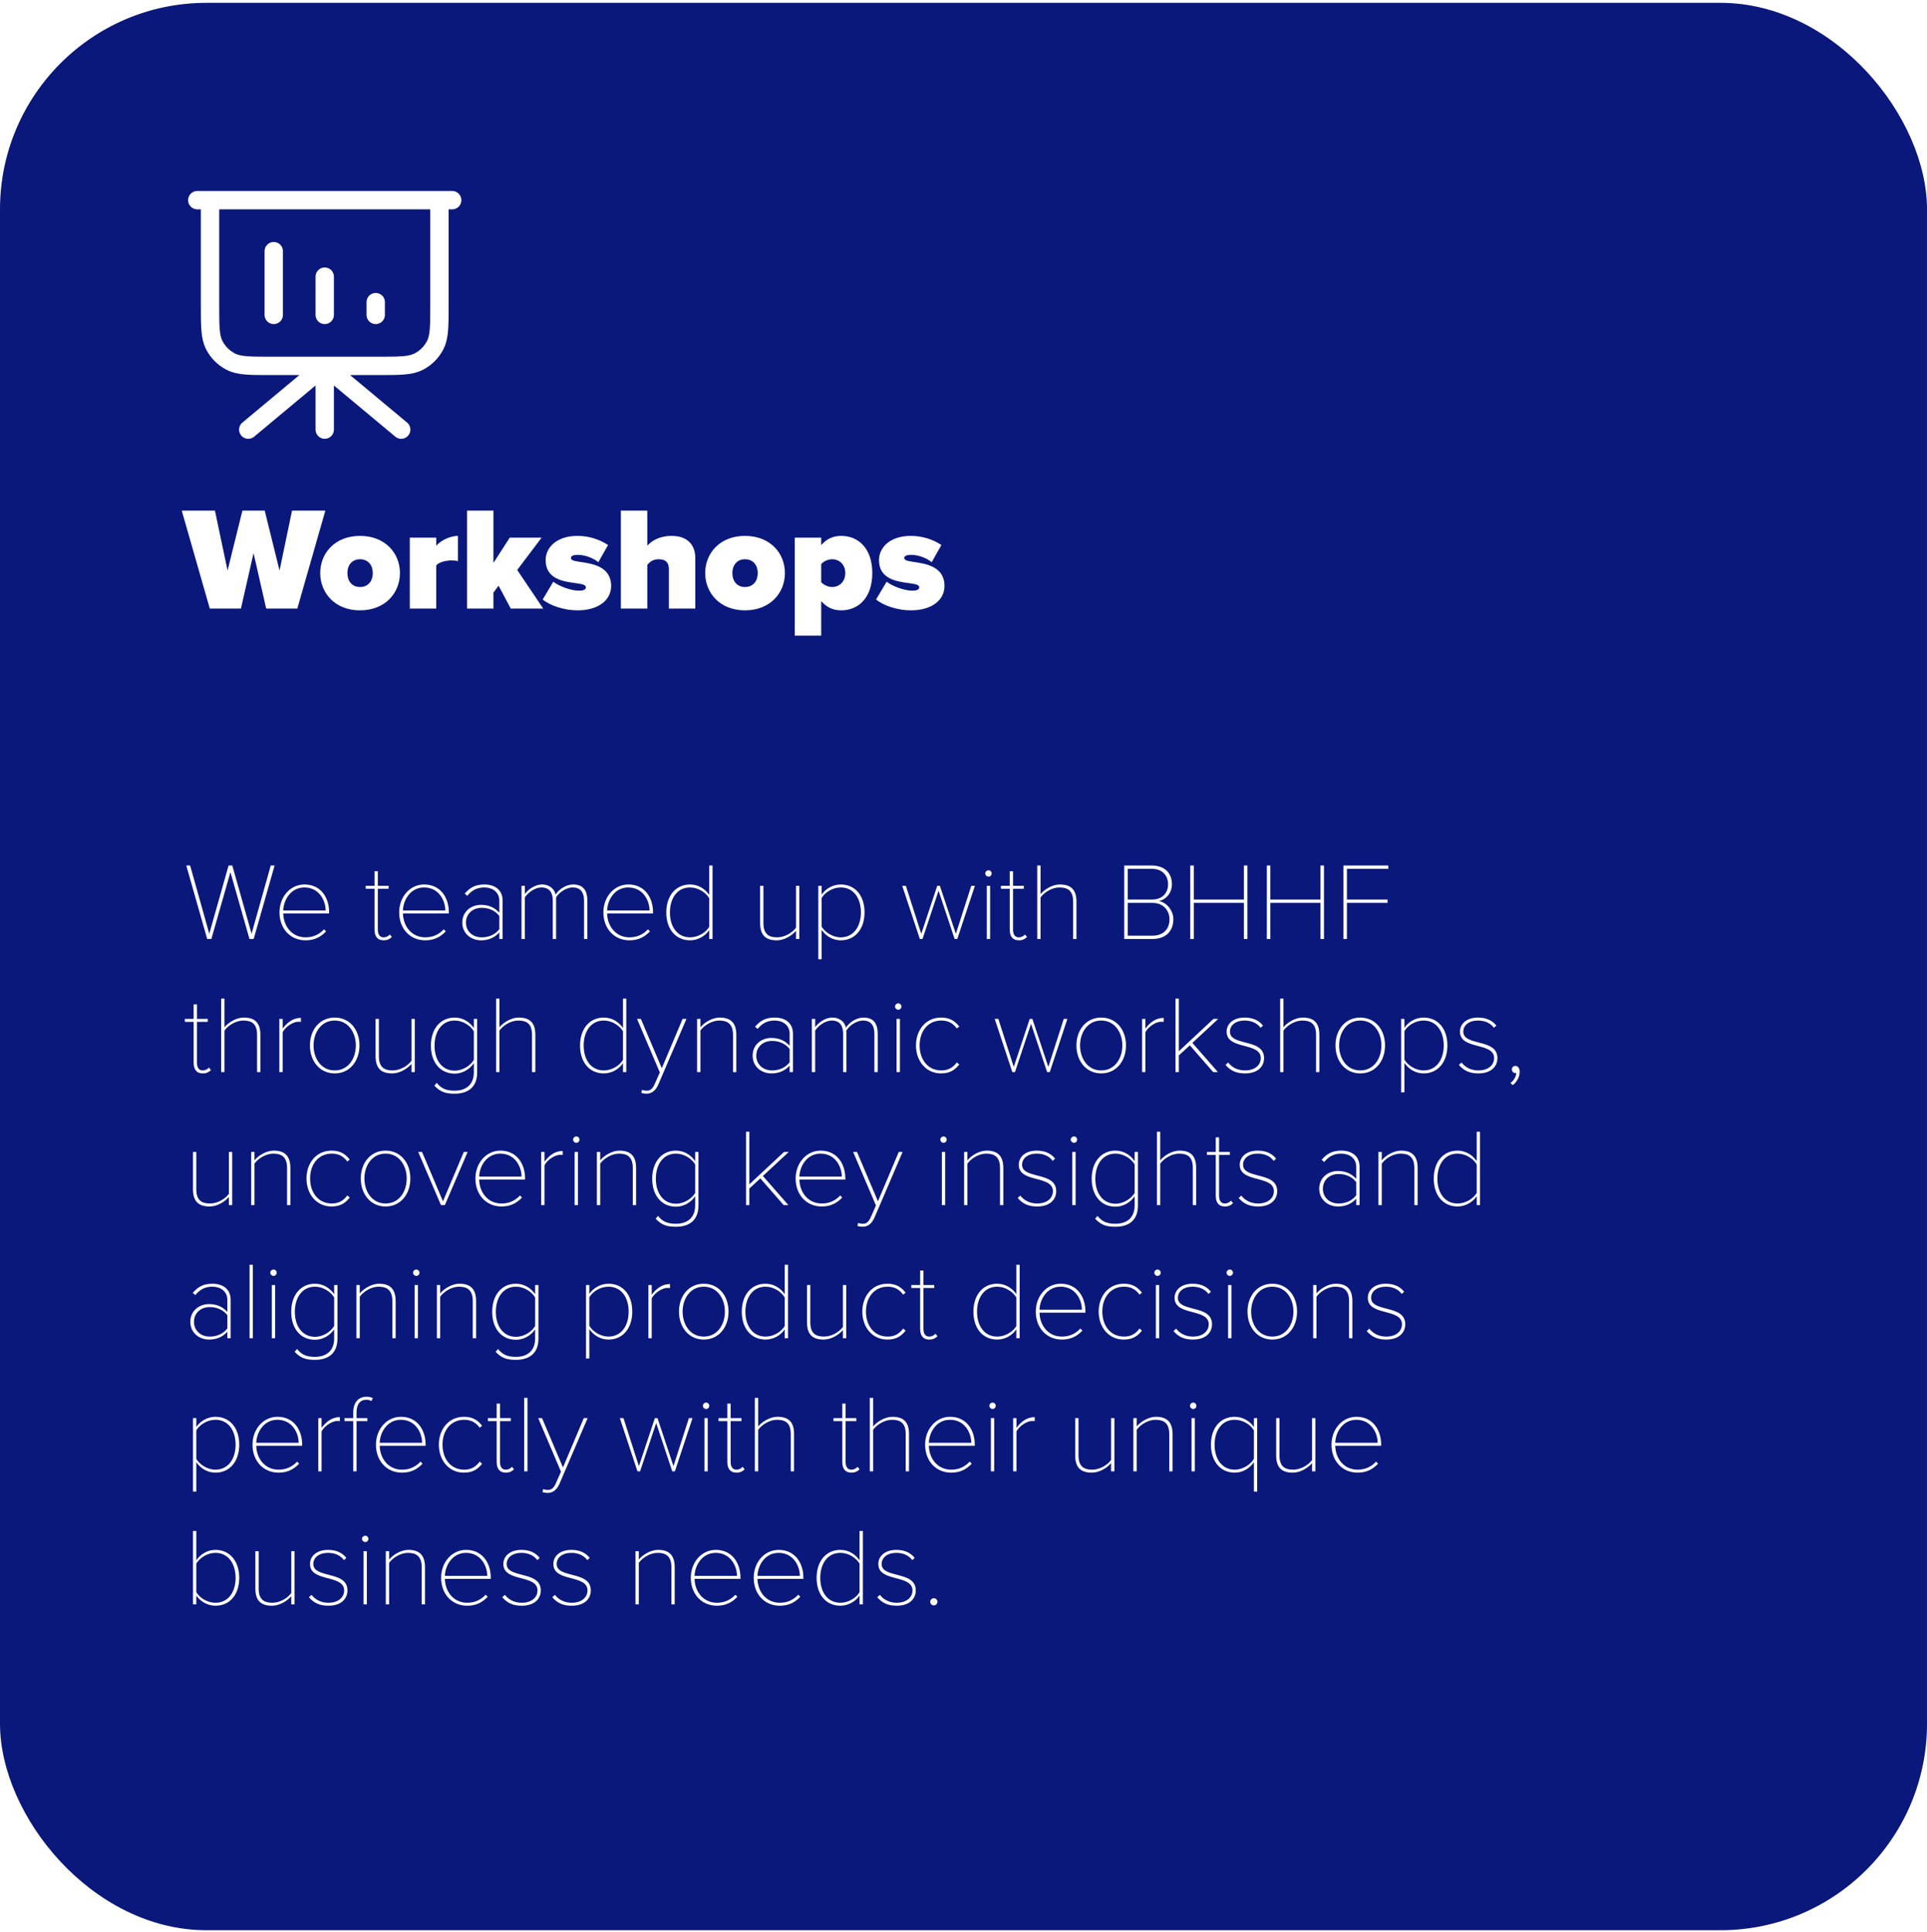 <svg width="420" height="421" viewBox="0 0 420 421" fill="none" xmlns="http://www.w3.org/2000/svg">
<rect y="0.62" width="420" height="420" rx="45" fill="#0A187C"/>
<g filter="url(#filter0_d_1067_33625)">
<path d="M67.778 76.731V90.62M67.778 76.731L84.444 90.62M67.778 76.731L51.111 90.62M56.667 51.731V65.62M67.778 57.287V65.62M78.889 62.842V65.62M95.556 40.62H40M42.778 40.62H92.778V63.398C92.778 68.065 92.778 70.398 91.87 72.181C91.071 73.749 89.796 75.024 88.228 75.823C86.445 76.731 84.112 76.731 79.444 76.731H56.111C51.444 76.731 49.111 76.731 47.328 75.823C45.76 75.024 44.485 73.749 43.686 72.181C42.778 70.398 42.778 68.065 42.778 63.398V40.62Z" stroke="white" stroke-width="4" stroke-linecap="round" stroke-linejoin="round"/>
</g>
<path d="M64.8 132.62H58.016L55.264 120.524L52.512 132.62H45.728L39.616 111.276H46.848L49.6 124.332L52.832 111.276H57.696L60.928 124.332L63.648 111.276H70.912L64.8 132.62ZM78.466 133.004C72.994 133.004 69.794 129.196 69.794 124.876C69.794 120.556 72.994 116.78 78.466 116.78C83.97 116.78 87.17 120.556 87.17 124.876C87.17 129.196 83.97 133.004 78.466 133.004ZM78.466 127.916C80.258 127.916 81.25 126.604 81.25 124.876C81.25 123.18 80.258 121.868 78.466 121.868C76.706 121.868 75.714 123.18 75.714 124.876C75.714 126.604 76.706 127.916 78.466 127.916ZM95.079 132.62H89.319V117.164H95.079V118.924C96.039 117.804 98.055 116.78 99.815 116.78V122.284C99.527 122.188 99.047 122.124 98.503 122.124C97.287 122.124 95.719 122.444 95.079 123.212V132.62ZM118.396 132.62H111.324L108.668 127.628L107.548 129.132V132.62H101.788V111.276H107.548V122.668L111.1 117.164H118.044L112.732 124.204L118.396 132.62ZM118.288 130.636L120.592 126.764C121.808 127.724 124.432 128.716 126.16 128.716C127.344 128.716 127.696 128.396 127.696 127.98C127.696 127.468 126.992 127.276 125.52 127.084C122.928 126.732 118.928 126.252 118.928 122.06C118.928 119.276 121.36 116.78 125.84 116.78C128.432 116.78 130.736 117.58 132.528 118.764L130.416 122.508C129.456 121.708 127.664 120.908 125.872 120.908C125.04 120.908 124.432 121.132 124.432 121.58C124.432 122.028 124.88 122.22 126.416 122.444C129.008 122.828 133.2 123.372 133.2 127.692C133.2 130.764 130.448 133.004 125.872 133.004C123.024 133.004 119.952 132.012 118.288 130.636ZM151.544 132.62H145.784V124.012C145.784 122.412 144.92 121.868 143.544 121.868C142.232 121.868 141.56 122.54 141.08 123.084V132.62H135.32V111.276H141.08V118.924C141.976 117.9 143.672 116.78 146.392 116.78C149.976 116.78 151.544 118.892 151.544 121.58V132.62ZM162.372 133.004C156.9 133.004 153.7 129.196 153.7 124.876C153.7 120.556 156.9 116.78 162.372 116.78C167.876 116.78 171.076 120.556 171.076 124.876C171.076 129.196 167.876 133.004 162.372 133.004ZM162.372 127.916C164.164 127.916 165.156 126.604 165.156 124.876C165.156 123.18 164.164 121.868 162.372 121.868C160.612 121.868 159.62 123.18 159.62 124.876C159.62 126.604 160.612 127.916 162.372 127.916ZM178.985 130.988V138.508H173.225V117.164H178.985V118.796C180.233 117.324 181.737 116.78 183.337 116.78C187.177 116.78 190.121 119.596 190.121 124.876C190.121 130.188 187.177 133.004 183.337 133.004C181.737 133.004 180.265 132.46 178.985 130.988ZM184.233 124.876C184.233 122.956 182.889 121.868 181.353 121.868C180.617 121.868 179.529 122.252 178.985 122.924V126.86C179.497 127.5 180.617 127.916 181.353 127.916C182.889 127.916 184.233 126.828 184.233 124.876ZM190.944 130.636L193.248 126.764C194.464 127.724 197.088 128.716 198.816 128.716C200 128.716 200.352 128.396 200.352 127.98C200.352 127.468 199.648 127.276 198.176 127.084C195.584 126.732 191.584 126.252 191.584 122.06C191.584 119.276 194.016 116.78 198.496 116.78C201.088 116.78 203.392 117.58 205.184 118.764L203.072 122.508C202.112 121.708 200.32 120.908 198.528 120.908C197.696 120.908 197.088 121.132 197.088 121.58C197.088 122.028 197.536 122.22 199.072 122.444C201.664 122.828 205.856 123.372 205.856 127.692C205.856 130.764 203.104 133.004 198.528 133.004C195.68 133.004 192.608 132.012 190.944 130.636Z" fill="white"/>
<path d="M55.288 204.62H54.376L50.224 190.052L46.072 204.62H45.16L40.6 188.612H41.44L45.616 203.468L49.816 188.612H50.632L54.832 203.468L59.008 188.612H59.848L55.288 204.62ZM60.917 198.812C60.917 195.452 63.245 192.74 66.365 192.74C69.917 192.74 71.741 195.596 71.741 198.812V199.052H61.733C61.805 201.884 63.653 204.26 66.605 204.26C68.237 204.26 69.557 203.66 70.637 202.508L71.069 202.964C69.893 204.188 68.549 204.908 66.605 204.908C63.245 204.908 60.917 202.34 60.917 198.812ZM66.341 193.388C63.365 193.388 61.805 196.124 61.733 198.404H70.973C70.973 196.172 69.509 193.388 66.341 193.388ZM83.598 204.908C82.254 204.908 81.63 204.02 81.63 202.58V193.676H79.71V193.028H81.63V189.86H82.35V193.028H84.702V193.676H82.35V202.58C82.35 203.564 82.734 204.26 83.598 204.26C84.174 204.26 84.678 203.972 84.966 203.636L85.398 204.188C84.942 204.62 84.462 204.908 83.598 204.908ZM87.002 198.812C87.002 195.452 89.331 192.74 92.451 192.74C96.002 192.74 97.826 195.596 97.826 198.812V199.052H87.819C87.891 201.884 89.739 204.26 92.691 204.26C94.323 204.26 95.642 203.66 96.722 202.508L97.154 202.964C95.978 204.188 94.635 204.908 92.691 204.908C89.331 204.908 87.002 202.34 87.002 198.812ZM92.427 193.388C89.451 193.388 87.891 196.124 87.819 198.404H97.058C97.058 196.172 95.594 193.388 92.427 193.388ZM109.545 204.62H108.825V203.204C107.745 204.38 106.449 204.908 104.817 204.908C102.777 204.908 100.761 203.516 100.761 201.044C100.761 198.572 102.753 197.18 104.817 197.18C106.449 197.18 107.745 197.708 108.825 198.884V196.268C108.825 194.396 107.337 193.388 105.561 193.388C104.049 193.388 102.921 193.916 101.841 195.212L101.289 194.732C102.417 193.412 103.617 192.74 105.561 192.74C107.841 192.74 109.545 193.892 109.545 196.244V204.62ZM108.825 202.484V199.604C107.937 198.428 106.521 197.828 105.009 197.828C102.897 197.828 101.553 199.244 101.553 201.044C101.553 202.844 102.897 204.26 105.009 204.26C106.521 204.26 107.937 203.66 108.825 202.484ZM128.018 204.62H127.298V196.268C127.298 194.468 126.554 193.388 124.802 193.388C123.506 193.388 121.922 194.372 121.202 195.548V204.62H120.482V196.268C120.482 194.468 119.738 193.388 117.986 193.388C116.69 193.388 115.154 194.396 114.386 195.572V204.62H113.666V193.028H114.386V194.852C114.866 194.084 116.45 192.74 118.106 192.74C119.93 192.74 120.866 193.868 121.106 194.948C121.754 193.868 123.314 192.74 124.922 192.74C127.034 192.74 128.018 193.964 128.018 196.268V204.62ZM131.51 198.812C131.51 195.452 133.838 192.74 136.958 192.74C140.51 192.74 142.334 195.596 142.334 198.812V199.052H132.326C132.398 201.884 134.246 204.26 137.198 204.26C138.83 204.26 140.15 203.66 141.23 202.508L141.662 202.964C140.486 204.188 139.142 204.908 137.198 204.908C133.838 204.908 131.51 202.34 131.51 198.812ZM136.934 193.388C133.958 193.388 132.398 196.124 132.326 198.404H141.566C141.566 196.172 140.102 193.388 136.934 193.388ZM155.301 204.62H154.581V202.676C153.789 203.876 152.229 204.908 150.405 204.908C147.285 204.908 145.221 202.508 145.221 198.836C145.221 195.188 147.285 192.74 150.405 192.74C152.133 192.74 153.645 193.652 154.581 195.02V188.612H155.301V204.62ZM154.581 201.956V195.74C153.861 194.516 152.205 193.388 150.405 193.388C147.573 193.388 146.013 195.788 146.013 198.836C146.013 201.884 147.573 204.26 150.405 204.26C152.205 204.26 153.861 203.18 154.581 201.956ZM174.217 204.62H173.497V202.844C172.513 203.948 170.905 204.908 169.297 204.908C166.993 204.908 165.673 203.9 165.673 201.164V193.028H166.393V201.164C166.393 203.588 167.593 204.26 169.393 204.26C170.977 204.26 172.681 203.3 173.497 202.148V193.028H174.217V204.62ZM179.073 202.628V209.036H178.353V193.028H179.073V194.972C179.865 193.772 181.425 192.74 183.249 192.74C186.369 192.74 188.433 195.14 188.433 198.812C188.433 202.46 186.369 204.908 183.249 204.908C181.521 204.908 180.009 203.996 179.073 202.628ZM187.641 198.812C187.641 195.764 186.081 193.388 183.249 193.388C181.449 193.388 179.793 194.468 179.073 195.692V201.908C179.793 203.132 181.449 204.26 183.249 204.26C186.081 204.26 187.641 201.86 187.641 198.812ZM208.645 204.62H208.069L204.565 194.108L201.061 204.62H200.485L196.645 193.028H197.437L200.797 203.492L204.277 193.028H204.853L208.333 203.492L211.693 193.028H212.485L208.645 204.62ZM215.44 191.036C215.08 191.036 214.744 190.724 214.744 190.34C214.744 189.956 215.08 189.644 215.44 189.644C215.824 189.644 216.136 189.956 216.136 190.34C216.136 190.724 215.824 191.036 215.44 191.036ZM215.8 204.62H215.08V193.028H215.8V204.62ZM222.043 204.908C220.699 204.908 220.075 204.02 220.075 202.58V193.676H218.155V193.028H220.075V189.86H220.795V193.028H223.147V193.676H220.795V202.58C220.795 203.564 221.179 204.26 222.043 204.26C222.619 204.26 223.123 203.972 223.411 203.636L223.843 204.188C223.387 204.62 222.907 204.908 222.043 204.908ZM234.616 204.62H233.896V196.484C233.896 194.06 232.696 193.388 230.896 193.388C229.312 193.388 227.608 194.42 226.792 195.572V204.62H226.072V188.612H226.792V194.852C227.656 193.796 229.384 192.74 230.992 192.74C233.296 192.74 234.616 193.748 234.616 196.484V204.62ZM251.154 204.62H245.034V188.612H251.058C253.626 188.612 255.426 190.052 255.426 192.692C255.426 194.708 254.01 196.076 252.594 196.364C254.298 196.628 255.738 198.452 255.738 200.3C255.738 203.036 253.962 204.62 251.154 204.62ZM245.802 189.332V196.028H251.058C253.41 196.028 254.586 194.54 254.586 192.692C254.586 190.868 253.41 189.332 251.058 189.332H245.802ZM245.802 196.748V203.9H251.154C253.506 203.9 254.898 202.508 254.898 200.324C254.898 198.5 253.65 196.748 251.154 196.748H245.802ZM271.881 204.62H271.113V196.748H260.193V204.62H259.425V188.612H260.193V196.028H271.113V188.612H271.881V204.62ZM288.568 204.62H287.8V196.748H276.88V204.62H276.112V188.612H276.88V196.028H287.8V188.612H288.568V204.62ZM293.568 204.62H292.8V188.612H302.592V189.332H293.568V196.028H302.424V196.748H293.568V204.62ZM44.176 233.908C42.832 233.908 42.208 233.02 42.208 231.58V222.676H40.288V222.028H42.208V218.86H42.928V222.028H45.28V222.676H42.928V231.58C42.928 232.564 43.312 233.26 44.176 233.26C44.752 233.26 45.256 232.972 45.544 232.636L45.976 233.188C45.52 233.62 45.04 233.908 44.176 233.908ZM56.749 233.62H56.029V225.484C56.029 223.06 54.829 222.388 53.029 222.388C51.445 222.388 49.741 223.42 48.925 224.572V233.62H48.205V217.612H48.925V223.852C49.789 222.796 51.517 221.74 53.125 221.74C55.429 221.74 56.749 222.748 56.749 225.484V233.62ZM61.604 233.62H60.884V222.028H61.604V224.14C62.636 222.772 63.908 221.812 65.588 221.812V222.676C65.372 222.652 65.228 222.652 65.012 222.652C63.788 222.652 62.132 223.852 61.604 224.932V233.62ZM72.949 233.908C69.685 233.908 67.549 231.22 67.549 227.812C67.549 224.404 69.685 221.74 72.949 221.74C76.237 221.74 78.349 224.404 78.349 227.812C78.349 231.22 76.237 233.908 72.949 233.908ZM72.949 233.26C75.925 233.26 77.557 230.644 77.557 227.812C77.557 225.004 75.925 222.388 72.949 222.388C69.997 222.388 68.341 225.004 68.341 227.812C68.341 230.644 69.997 233.26 72.949 233.26ZM90.405 233.62H89.685V231.844C88.701 232.948 87.093 233.908 85.485 233.908C83.181 233.908 81.861 232.9 81.861 230.164V222.028H82.581V230.164C82.581 232.588 83.781 233.26 85.581 233.26C87.165 233.26 88.869 232.3 89.685 231.148V222.028H90.405V233.62ZM94.661 236.572L95.189 235.972C96.197 237.22 97.277 237.676 99.101 237.676C101.405 237.676 103.277 236.5 103.277 233.692V231.676C102.485 232.876 100.925 233.956 99.101 233.956C95.981 233.956 93.917 231.532 93.917 227.86C93.917 224.212 95.981 221.74 99.101 221.74C100.829 221.74 102.341 222.652 103.277 224.02V222.028H103.997V233.692C103.997 237.004 101.909 238.324 99.101 238.324C97.157 238.324 96.005 237.988 94.661 236.572ZM103.277 230.956V224.74C102.557 223.516 100.901 222.388 99.101 222.388C96.269 222.388 94.709 224.812 94.709 227.86C94.709 230.908 96.269 233.308 99.101 233.308C100.901 233.308 102.557 232.18 103.277 230.956ZM116.678 233.62H115.958V225.484C115.958 223.06 114.758 222.388 112.958 222.388C111.374 222.388 109.67 223.42 108.854 224.572V233.62H108.134V217.612H108.854V223.852C109.718 222.796 111.446 221.74 113.054 221.74C115.358 221.74 116.678 222.748 116.678 225.484V233.62ZM136.504 233.62H135.784V231.676C134.992 232.876 133.432 233.908 131.608 233.908C128.488 233.908 126.424 231.508 126.424 227.836C126.424 224.188 128.488 221.74 131.608 221.74C133.336 221.74 134.848 222.652 135.784 224.02V217.612H136.504V233.62ZM135.784 230.956V224.74C135.064 223.516 133.408 222.388 131.608 222.388C128.776 222.388 127.216 224.788 127.216 227.836C127.216 230.884 128.776 233.26 131.608 233.26C133.408 233.26 135.064 232.18 135.784 230.956ZM139.778 238.156L139.922 237.484C140.186 237.604 140.642 237.676 140.93 237.676C141.698 237.676 142.226 237.34 142.754 236.092L143.81 233.692L138.842 222.028H139.682L144.242 232.78L148.778 222.028H149.618L143.474 236.356C142.922 237.604 142.082 238.324 140.93 238.324C140.522 238.324 140.066 238.252 139.778 238.156ZM160.483 233.62H159.763V225.532C159.763 223.108 158.563 222.388 156.763 222.388C155.179 222.388 153.475 223.42 152.659 224.572V233.62H151.939V222.028H152.659V223.852C153.523 222.796 155.251 221.74 156.859 221.74C159.163 221.74 160.483 222.796 160.483 225.532V233.62ZM172.827 233.62H172.107V232.204C171.027 233.38 169.731 233.908 168.099 233.908C166.059 233.908 164.043 232.516 164.043 230.044C164.043 227.572 166.035 226.18 168.099 226.18C169.731 226.18 171.027 226.708 172.107 227.884V225.268C172.107 223.396 170.619 222.388 168.843 222.388C167.331 222.388 166.203 222.916 165.123 224.212L164.571 223.732C165.699 222.412 166.899 221.74 168.843 221.74C171.123 221.74 172.827 222.892 172.827 225.244V233.62ZM172.107 231.484V228.604C171.219 227.428 169.803 226.828 168.291 226.828C166.179 226.828 164.835 228.244 164.835 230.044C164.835 231.844 166.179 233.26 168.291 233.26C169.803 233.26 171.219 232.66 172.107 231.484ZM191.299 233.62H190.579V225.268C190.579 223.468 189.835 222.388 188.083 222.388C186.787 222.388 185.203 223.372 184.483 224.548V233.62H183.763V225.268C183.763 223.468 183.019 222.388 181.267 222.388C179.971 222.388 178.435 223.396 177.667 224.572V233.62H176.947V222.028H177.667V223.852C178.147 223.084 179.731 221.74 181.387 221.74C183.211 221.74 184.147 222.868 184.387 223.948C185.035 222.868 186.595 221.74 188.203 221.74C190.315 221.74 191.299 222.964 191.299 225.268V233.62ZM195.776 220.036C195.416 220.036 195.08 219.724 195.08 219.34C195.08 218.956 195.416 218.644 195.776 218.644C196.16 218.644 196.472 218.956 196.472 219.34C196.472 219.724 196.16 220.036 195.776 220.036ZM196.136 233.62H195.416V222.028H196.136V233.62ZM199.643 227.812C199.643 224.476 201.755 221.74 205.115 221.74C207.011 221.74 208.091 222.46 209.075 223.684L208.547 224.116C207.611 222.844 206.507 222.388 205.163 222.388C202.187 222.388 200.435 224.788 200.435 227.812C200.435 230.836 202.187 233.26 205.163 233.26C206.507 233.26 207.611 232.78 208.547 231.508L209.075 231.964C208.091 233.188 207.011 233.908 205.115 233.908C201.755 233.908 199.643 231.148 199.643 227.812ZM228.801 233.62H228.225L224.721 223.108L221.217 233.62H220.641L216.801 222.028H217.593L220.953 232.492L224.433 222.028H225.009L228.489 232.492L231.849 222.028H232.641L228.801 233.62ZM240.012 233.908C236.748 233.908 234.612 231.22 234.612 227.812C234.612 224.404 236.748 221.74 240.012 221.74C243.3 221.74 245.412 224.404 245.412 227.812C245.412 231.22 243.3 233.908 240.012 233.908ZM240.012 233.26C242.988 233.26 244.62 230.644 244.62 227.812C244.62 225.004 242.988 222.388 240.012 222.388C237.06 222.388 235.404 225.004 235.404 227.812C235.404 230.644 237.06 233.26 240.012 233.26ZM249.643 233.62H248.923V222.028H249.643V224.14C250.675 222.772 251.947 221.812 253.627 221.812V222.676C253.411 222.652 253.267 222.652 253.051 222.652C251.827 222.652 250.171 223.852 249.643 224.932V233.62ZM265.452 233.62H264.42L259.332 227.788L256.932 229.996V233.62H256.212V217.612H256.932V229.084L264.492 222.028H265.524L259.884 227.26L265.452 233.62ZM267.111 232.06L267.687 231.532C268.407 232.492 269.655 233.26 271.359 233.26C273.495 233.26 274.791 232.108 274.791 230.572C274.791 228.868 273.063 228.412 271.287 227.932C269.367 227.428 267.351 226.924 267.351 224.812C267.351 223.108 268.791 221.74 271.287 221.74C273.279 221.74 274.527 222.532 275.271 223.492L274.743 223.972C274.071 223.012 272.847 222.388 271.287 222.388C269.271 222.388 268.071 223.444 268.071 224.812C268.071 226.324 269.679 226.708 271.383 227.164C273.375 227.668 275.511 228.22 275.511 230.572C275.511 232.372 274.167 233.908 271.359 233.908C269.535 233.908 268.263 233.38 267.111 232.06ZM287.561 233.62H286.841V225.484C286.841 223.06 285.641 222.388 283.841 222.388C282.257 222.388 280.553 223.42 279.737 224.572V233.62H279.017V217.612H279.737V223.852C280.601 222.796 282.329 221.74 283.937 221.74C286.241 221.74 287.561 222.748 287.561 225.484V233.62ZM296.473 233.908C293.209 233.908 291.073 231.22 291.073 227.812C291.073 224.404 293.209 221.74 296.473 221.74C299.761 221.74 301.873 224.404 301.873 227.812C301.873 231.22 299.761 233.908 296.473 233.908ZM296.473 233.26C299.449 233.26 301.081 230.644 301.081 227.812C301.081 225.004 299.449 222.388 296.473 222.388C293.521 222.388 291.865 225.004 291.865 227.812C291.865 230.644 293.521 233.26 296.473 233.26ZM306.104 231.628V238.036H305.384V222.028H306.104V223.972C306.896 222.772 308.456 221.74 310.28 221.74C313.4 221.74 315.464 224.14 315.464 227.812C315.464 231.46 313.4 233.908 310.28 233.908C308.552 233.908 307.04 232.996 306.104 231.628ZM314.672 227.812C314.672 224.764 313.112 222.388 310.28 222.388C308.48 222.388 306.824 223.468 306.104 224.692V230.908C306.824 232.132 308.48 233.26 310.28 233.26C313.112 233.26 314.672 230.86 314.672 227.812ZM317.97 232.06L318.546 231.532C319.266 232.492 320.514 233.26 322.218 233.26C324.354 233.26 325.65 232.108 325.65 230.572C325.65 228.868 323.922 228.412 322.146 227.932C320.226 227.428 318.21 226.924 318.21 224.812C318.21 223.108 319.65 221.74 322.146 221.74C324.138 221.74 325.386 222.532 326.13 223.492L325.602 223.972C324.93 223.012 323.706 222.388 322.146 222.388C320.13 222.388 318.93 223.444 318.93 224.812C318.93 226.324 320.538 226.708 322.242 227.164C324.234 227.668 326.37 228.22 326.37 230.572C326.37 232.372 325.026 233.908 322.218 233.908C320.394 233.908 319.122 233.38 317.97 232.06ZM329.733 236.452L329.205 236.02C329.973 235.444 330.477 234.532 330.477 233.812L330.285 233.836C329.829 233.836 329.517 233.476 329.517 233.044C329.517 232.636 329.829 232.276 330.285 232.276C330.789 232.276 331.221 232.732 331.221 233.548C331.221 234.748 330.501 235.9 329.733 236.452ZM50.608 262.62H49.888V260.844C48.904 261.948 47.296 262.908 45.688 262.908C43.384 262.908 42.064 261.9 42.064 259.164V251.028H42.784V259.164C42.784 261.588 43.984 262.26 45.784 262.26C47.368 262.26 49.072 261.3 49.888 260.148V251.028H50.608V262.62ZM63.288 262.62H62.568V254.532C62.568 252.108 61.368 251.388 59.568 251.388C57.984 251.388 56.28 252.42 55.464 253.572V262.62H54.744V251.028H55.464V252.852C56.328 251.796 58.056 250.74 59.664 250.74C61.968 250.74 63.288 251.796 63.288 254.532V262.62ZM66.799 256.812C66.799 253.476 68.911 250.74 72.271 250.74C74.167 250.74 75.247 251.46 76.231 252.684L75.703 253.116C74.767 251.844 73.663 251.388 72.319 251.388C69.343 251.388 67.591 253.788 67.591 256.812C67.591 259.836 69.343 262.26 72.319 262.26C73.663 262.26 74.767 261.78 75.703 260.508L76.231 260.964C75.247 262.188 74.167 262.908 72.271 262.908C68.911 262.908 66.799 260.148 66.799 256.812ZM84.035 262.908C80.771 262.908 78.635 260.22 78.635 256.812C78.635 253.404 80.771 250.74 84.035 250.74C87.323 250.74 89.435 253.404 89.435 256.812C89.435 260.22 87.323 262.908 84.035 262.908ZM84.035 262.26C87.011 262.26 88.643 259.644 88.643 256.812C88.643 254.004 87.011 251.388 84.035 251.388C81.083 251.388 79.427 254.004 79.427 256.812C79.427 259.644 81.083 262.26 84.035 262.26ZM96.955 262.62H96.115L91.147 251.028H91.987L96.547 261.78L101.083 251.028H101.923L96.955 262.62ZM103.62 256.812C103.62 253.452 105.948 250.74 109.068 250.74C112.62 250.74 114.444 253.596 114.444 256.812V257.052H104.436C104.508 259.884 106.356 262.26 109.308 262.26C110.94 262.26 112.26 261.66 113.34 260.508L113.772 260.964C112.596 262.188 111.252 262.908 109.308 262.908C105.948 262.908 103.62 260.34 103.62 256.812ZM109.044 251.388C106.068 251.388 104.508 254.124 104.436 256.404H113.676C113.676 254.172 112.212 251.388 109.044 251.388ZM118.675 262.62H117.955V251.028H118.675V253.14C119.707 251.772 120.979 250.812 122.659 250.812V251.676C122.443 251.652 122.299 251.652 122.083 251.652C120.859 251.652 119.203 252.852 118.675 253.932V262.62ZM125.604 249.036C125.244 249.036 124.908 248.724 124.908 248.34C124.908 247.956 125.244 247.644 125.604 247.644C125.988 247.644 126.3 247.956 126.3 248.34C126.3 248.724 125.988 249.036 125.604 249.036ZM125.964 262.62H125.244V251.028H125.964V262.62ZM138.639 262.62H137.919V254.532C137.919 252.108 136.719 251.388 134.919 251.388C133.335 251.388 131.631 252.42 130.815 253.572V262.62H130.095V251.028H130.815V252.852C131.679 251.796 133.407 250.74 135.015 250.74C137.319 250.74 138.639 251.796 138.639 254.532V262.62ZM142.895 265.572L143.423 264.972C144.431 266.22 145.511 266.676 147.335 266.676C149.639 266.676 151.511 265.5 151.511 262.692V260.676C150.719 261.876 149.159 262.956 147.335 262.956C144.215 262.956 142.151 260.532 142.151 256.86C142.151 253.212 144.215 250.74 147.335 250.74C149.063 250.74 150.575 251.652 151.511 253.02V251.028H152.231V262.692C152.231 266.004 150.143 267.324 147.335 267.324C145.391 267.324 144.239 266.988 142.895 265.572ZM151.511 259.956V253.74C150.791 252.516 149.135 251.388 147.335 251.388C144.503 251.388 142.943 253.812 142.943 256.86C142.943 259.908 144.503 262.308 147.335 262.308C149.135 262.308 150.791 261.18 151.511 259.956ZM171.843 262.62H170.811L165.723 256.788L163.323 258.996V262.62H162.603V246.612H163.323V258.084L170.883 251.028H171.915L166.275 256.26L171.843 262.62ZM173.417 256.812C173.417 253.452 175.745 250.74 178.865 250.74C182.417 250.74 184.241 253.596 184.241 256.812V257.052H174.233C174.305 259.884 176.153 262.26 179.105 262.26C180.737 262.26 182.057 261.66 183.137 260.508L183.569 260.964C182.393 262.188 181.049 262.908 179.105 262.908C175.745 262.908 173.417 260.34 173.417 256.812ZM178.841 251.388C175.865 251.388 174.305 254.124 174.233 256.404H183.473C183.473 254.172 182.009 251.388 178.841 251.388ZM186.888 267.156L187.032 266.484C187.296 266.604 187.752 266.676 188.04 266.676C188.808 266.676 189.336 266.34 189.864 265.092L190.92 262.692L185.952 251.028H186.792L191.352 261.78L195.888 251.028H196.728L190.584 265.356C190.032 266.604 189.192 267.324 188.04 267.324C187.632 267.324 187.176 267.252 186.888 267.156ZM205.643 249.036C205.283 249.036 204.947 248.724 204.947 248.34C204.947 247.956 205.283 247.644 205.643 247.644C206.027 247.644 206.339 247.956 206.339 248.34C206.339 248.724 206.027 249.036 205.643 249.036ZM206.003 262.62H205.283V251.028H206.003V262.62ZM218.678 262.62H217.958V254.532C217.958 252.108 216.758 251.388 214.958 251.388C213.374 251.388 211.67 252.42 210.854 253.572V262.62H210.134V251.028H210.854V252.852C211.718 251.796 213.446 250.74 215.054 250.74C217.358 250.74 218.678 251.796 218.678 254.532V262.62ZM221.806 261.06L222.382 260.532C223.102 261.492 224.35 262.26 226.054 262.26C228.19 262.26 229.486 261.108 229.486 259.572C229.486 257.868 227.758 257.412 225.982 256.932C224.062 256.428 222.046 255.924 222.046 253.812C222.046 252.108 223.486 250.74 225.982 250.74C227.974 250.74 229.222 251.532 229.966 252.492L229.438 252.972C228.766 252.012 227.542 251.388 225.982 251.388C223.966 251.388 222.766 252.444 222.766 253.812C222.766 255.324 224.374 255.708 226.078 256.164C228.07 256.668 230.206 257.22 230.206 259.572C230.206 261.372 228.862 262.908 226.054 262.908C224.23 262.908 222.958 262.38 221.806 261.06ZM234.072 249.036C233.712 249.036 233.376 248.724 233.376 248.34C233.376 247.956 233.712 247.644 234.072 247.644C234.456 247.644 234.768 247.956 234.768 248.34C234.768 248.724 234.456 249.036 234.072 249.036ZM234.432 262.62H233.712V251.028H234.432V262.62ZM238.684 265.572L239.212 264.972C240.22 266.22 241.3 266.676 243.124 266.676C245.428 266.676 247.3 265.5 247.3 262.692V260.676C246.508 261.876 244.948 262.956 243.124 262.956C240.004 262.956 237.94 260.532 237.94 256.86C237.94 253.212 240.004 250.74 243.124 250.74C244.852 250.74 246.364 251.652 247.3 253.02V251.028H248.02V262.692C248.02 266.004 245.932 267.324 243.124 267.324C241.18 267.324 240.028 266.988 238.684 265.572ZM247.3 259.956V253.74C246.58 252.516 244.924 251.388 243.124 251.388C240.292 251.388 238.732 253.812 238.732 256.86C238.732 259.908 240.292 262.308 243.124 262.308C244.924 262.308 246.58 261.18 247.3 259.956ZM260.702 262.62H259.982V254.484C259.982 252.06 258.782 251.388 256.982 251.388C255.398 251.388 253.694 252.42 252.878 253.572V262.62H252.158V246.612H252.878V252.852C253.742 251.796 255.47 250.74 257.078 250.74C259.382 250.74 260.702 251.748 260.702 254.484V262.62ZM266.949 262.908C265.605 262.908 264.981 262.02 264.981 260.58V251.676H263.061V251.028H264.981V247.86H265.701V251.028H268.053V251.676H265.701V260.58C265.701 261.564 266.085 262.26 266.949 262.26C267.525 262.26 268.029 261.972 268.317 261.636L268.749 262.188C268.293 262.62 267.813 262.908 266.949 262.908ZM269.97 261.06L270.546 260.532C271.266 261.492 272.514 262.26 274.218 262.26C276.354 262.26 277.65 261.108 277.65 259.572C277.65 257.868 275.922 257.412 274.146 256.932C272.226 256.428 270.21 255.924 270.21 253.812C270.21 252.108 271.65 250.74 274.146 250.74C276.138 250.74 277.386 251.532 278.13 252.492L277.602 252.972C276.93 252.012 275.706 251.388 274.146 251.388C272.13 251.388 270.93 252.444 270.93 253.812C270.93 255.324 272.538 255.708 274.242 256.164C276.234 256.668 278.37 257.22 278.37 259.572C278.37 261.372 277.026 262.908 274.218 262.908C272.394 262.908 271.122 262.38 269.97 261.06ZM296.319 262.62H295.599V261.204C294.519 262.38 293.223 262.908 291.591 262.908C289.551 262.908 287.535 261.516 287.535 259.044C287.535 256.572 289.527 255.18 291.591 255.18C293.223 255.18 294.519 255.708 295.599 256.884V254.268C295.599 252.396 294.111 251.388 292.335 251.388C290.823 251.388 289.695 251.916 288.615 253.212L288.063 252.732C289.191 251.412 290.391 250.74 292.335 250.74C294.615 250.74 296.319 251.892 296.319 254.244V262.62ZM295.599 260.484V257.604C294.711 256.428 293.295 255.828 291.783 255.828C289.671 255.828 288.327 257.244 288.327 259.044C288.327 260.844 289.671 262.26 291.783 262.26C293.295 262.26 294.711 261.66 295.599 260.484ZM308.983 262.62H308.263V254.532C308.263 252.108 307.063 251.388 305.263 251.388C303.679 251.388 301.975 252.42 301.159 253.572V262.62H300.439V251.028H301.159V252.852C302.023 251.796 303.751 250.74 305.359 250.74C307.663 250.74 308.983 251.796 308.983 254.532V262.62ZM322.575 262.62H321.855V260.676C321.063 261.876 319.503 262.908 317.679 262.908C314.559 262.908 312.495 260.508 312.495 256.836C312.495 253.188 314.559 250.74 317.679 250.74C319.407 250.74 320.919 251.652 321.855 253.02V246.612H322.575V262.62ZM321.855 259.956V253.74C321.135 252.516 319.479 251.388 317.679 251.388C314.847 251.388 313.287 253.788 313.287 256.836C313.287 259.884 314.847 262.26 317.679 262.26C319.479 262.26 321.135 261.18 321.855 259.956ZM50.272 291.62H49.552V290.204C48.472 291.38 47.176 291.908 45.544 291.908C43.504 291.908 41.488 290.516 41.488 288.044C41.488 285.572 43.48 284.18 45.544 284.18C47.176 284.18 48.472 284.708 49.552 285.884V283.268C49.552 281.396 48.064 280.388 46.288 280.388C44.776 280.388 43.648 280.916 42.568 282.212L42.016 281.732C43.144 280.412 44.344 279.74 46.288 279.74C48.568 279.74 50.272 280.892 50.272 283.244V291.62ZM49.552 289.484V286.604C48.664 285.428 47.248 284.828 45.736 284.828C43.624 284.828 42.28 286.244 42.28 288.044C42.28 289.844 43.624 291.26 45.736 291.26C47.248 291.26 48.664 290.66 49.552 289.484ZM55.112 291.62H54.392V275.612H55.112V291.62ZM59.604 278.036C59.244 278.036 58.908 277.724 58.908 277.34C58.908 276.956 59.244 276.644 59.604 276.644C59.988 276.644 60.3 276.956 60.3 277.34C60.3 277.724 59.988 278.036 59.604 278.036ZM59.964 291.62H59.244V280.028H59.964V291.62ZM64.215 294.572L64.743 293.972C65.751 295.22 66.831 295.676 68.655 295.676C70.959 295.676 72.831 294.5 72.831 291.692V289.676C72.039 290.876 70.479 291.956 68.655 291.956C65.535 291.956 63.471 289.532 63.471 285.86C63.471 282.212 65.535 279.74 68.655 279.74C70.383 279.74 71.895 280.652 72.831 282.02V280.028H73.551V291.692C73.551 295.004 71.463 296.324 68.655 296.324C66.711 296.324 65.559 295.988 64.215 294.572ZM72.831 288.956V282.74C72.111 281.516 70.455 280.388 68.655 280.388C65.823 280.388 64.263 282.812 64.263 285.86C64.263 288.908 65.823 291.308 68.655 291.308C70.455 291.308 72.111 290.18 72.831 288.956ZM86.233 291.62H85.513V283.532C85.513 281.108 84.313 280.388 82.513 280.388C80.929 280.388 79.225 281.42 78.409 282.572V291.62H77.689V280.028H78.409V281.852C79.273 280.796 81.001 279.74 82.609 279.74C84.913 279.74 86.233 280.796 86.233 283.532V291.62ZM90.729 278.036C90.369 278.036 90.033 277.724 90.033 277.34C90.033 276.956 90.369 276.644 90.729 276.644C91.113 276.644 91.425 276.956 91.425 277.34C91.425 277.724 91.113 278.036 90.729 278.036ZM91.089 291.62H90.369V280.028H91.089V291.62ZM103.764 291.62H103.044V283.532C103.044 281.108 101.844 280.388 100.044 280.388C98.46 280.388 96.756 281.42 95.94 282.572V291.62H95.22V280.028H95.94V281.852C96.804 280.796 98.532 279.74 100.14 279.74C102.444 279.74 103.764 280.796 103.764 283.532V291.62ZM108.02 294.572L108.548 293.972C109.556 295.22 110.636 295.676 112.46 295.676C114.764 295.676 116.636 294.5 116.636 291.692V289.676C115.844 290.876 114.284 291.956 112.46 291.956C109.34 291.956 107.276 289.532 107.276 285.86C107.276 282.212 109.34 279.74 112.46 279.74C114.188 279.74 115.7 280.652 116.636 282.02V280.028H117.356V291.692C117.356 295.004 115.268 296.324 112.46 296.324C110.516 296.324 109.364 295.988 108.02 294.572ZM116.636 288.956V282.74C115.916 281.516 114.26 280.388 112.46 280.388C109.628 280.388 108.068 282.812 108.068 285.86C108.068 288.908 109.628 291.308 112.46 291.308C114.26 291.308 115.916 290.18 116.636 288.956ZM128.448 289.628V296.036H127.728V280.028H128.448V281.972C129.24 280.772 130.8 279.74 132.624 279.74C135.744 279.74 137.808 282.14 137.808 285.812C137.808 289.46 135.744 291.908 132.624 291.908C130.896 291.908 129.384 290.996 128.448 289.628ZM137.016 285.812C137.016 282.764 135.456 280.388 132.624 280.388C130.824 280.388 129.168 281.468 128.448 282.692V288.908C129.168 290.132 130.824 291.26 132.624 291.26C135.456 291.26 137.016 288.86 137.016 285.812ZM142.042 291.62H141.322V280.028H142.042V282.14C143.074 280.772 144.346 279.812 146.026 279.812V280.676C145.81 280.652 145.666 280.652 145.45 280.652C144.226 280.652 142.57 281.852 142.042 282.932V291.62ZM153.387 291.908C150.123 291.908 147.987 289.22 147.987 285.812C147.987 282.404 150.123 279.74 153.387 279.74C156.675 279.74 158.787 282.404 158.787 285.812C158.787 289.22 156.675 291.908 153.387 291.908ZM153.387 291.26C156.363 291.26 157.995 288.644 157.995 285.812C157.995 283.004 156.363 280.388 153.387 280.388C150.435 280.388 148.779 283.004 148.779 285.812C148.779 288.644 150.435 291.26 153.387 291.26ZM171.754 291.62H171.034V289.676C170.242 290.876 168.682 291.908 166.858 291.908C163.738 291.908 161.674 289.508 161.674 285.836C161.674 282.188 163.738 279.74 166.858 279.74C168.586 279.74 170.098 280.652 171.034 282.02V275.612H171.754V291.62ZM171.034 288.956V282.74C170.314 281.516 168.658 280.388 166.858 280.388C164.026 280.388 162.466 282.788 162.466 285.836C162.466 288.884 164.026 291.26 166.858 291.26C168.658 291.26 170.314 290.18 171.034 288.956ZM184.436 291.62H183.716V289.844C182.732 290.948 181.124 291.908 179.516 291.908C177.212 291.908 175.892 290.9 175.892 288.164V280.028H176.612V288.164C176.612 290.588 177.812 291.26 179.612 291.26C181.196 291.26 182.9 290.3 183.716 289.148V280.028H184.436V291.62ZM187.948 285.812C187.948 282.476 190.06 279.74 193.42 279.74C195.316 279.74 196.396 280.46 197.38 281.684L196.852 282.116C195.916 280.844 194.812 280.388 193.468 280.388C190.492 280.388 188.74 282.788 188.74 285.812C188.74 288.836 190.492 291.26 193.468 291.26C194.812 291.26 195.916 290.78 196.852 289.508L197.38 289.964C196.396 291.188 195.316 291.908 193.42 291.908C190.06 291.908 187.948 289.148 187.948 285.812ZM202.52 291.908C201.176 291.908 200.552 291.02 200.552 289.58V280.676H198.632V280.028H200.552V276.86H201.272V280.028H203.624V280.676H201.272V289.58C201.272 290.564 201.656 291.26 202.52 291.26C203.096 291.26 203.6 290.972 203.888 290.636L204.32 291.188C203.864 291.62 203.384 291.908 202.52 291.908ZM222.239 291.62H221.519V289.676C220.727 290.876 219.167 291.908 217.343 291.908C214.223 291.908 212.159 289.508 212.159 285.836C212.159 282.188 214.223 279.74 217.343 279.74C219.071 279.74 220.583 280.652 221.519 282.02V275.612H222.239V291.62ZM221.519 288.956V282.74C220.799 281.516 219.143 280.388 217.343 280.388C214.511 280.388 212.951 282.788 212.951 285.836C212.951 288.884 214.511 291.26 217.343 291.26C219.143 291.26 220.799 290.18 221.519 288.956ZM225.753 285.812C225.753 282.452 228.081 279.74 231.201 279.74C234.753 279.74 236.577 282.596 236.577 285.812V286.052H226.569C226.641 288.884 228.489 291.26 231.441 291.26C233.073 291.26 234.393 290.66 235.473 289.508L235.905 289.964C234.729 291.188 233.385 291.908 231.441 291.908C228.081 291.908 225.753 289.34 225.753 285.812ZM231.177 280.388C228.201 280.388 226.641 283.124 226.569 285.404H235.809C235.809 283.172 234.345 280.388 231.177 280.388ZM239.463 285.812C239.463 282.476 241.575 279.74 244.935 279.74C246.831 279.74 247.911 280.46 248.895 281.684L248.367 282.116C247.431 280.844 246.327 280.388 244.983 280.388C242.007 280.388 240.255 282.788 240.255 285.812C240.255 288.836 242.007 291.26 244.983 291.26C246.327 291.26 247.431 290.78 248.367 289.508L248.895 289.964C247.911 291.188 246.831 291.908 244.935 291.908C241.575 291.908 239.463 289.148 239.463 285.812ZM252.283 278.036C251.923 278.036 251.587 277.724 251.587 277.34C251.587 276.956 251.923 276.644 252.283 276.644C252.667 276.644 252.979 276.956 252.979 277.34C252.979 277.724 252.667 278.036 252.283 278.036ZM252.643 291.62H251.923V280.028H252.643V291.62ZM255.767 290.06L256.343 289.532C257.063 290.492 258.311 291.26 260.015 291.26C262.151 291.26 263.447 290.108 263.447 288.572C263.447 286.868 261.719 286.412 259.943 285.932C258.023 285.428 256.007 284.924 256.007 282.812C256.007 281.108 257.447 279.74 259.943 279.74C261.935 279.74 263.183 280.532 263.927 281.492L263.399 281.972C262.727 281.012 261.503 280.388 259.943 280.388C257.927 280.388 256.727 281.444 256.727 282.812C256.727 284.324 258.335 284.708 260.039 285.164C262.031 285.668 264.167 286.22 264.167 288.572C264.167 290.372 262.823 291.908 260.015 291.908C258.191 291.908 256.919 291.38 255.767 290.06ZM268.033 278.036C267.673 278.036 267.337 277.724 267.337 277.34C267.337 276.956 267.673 276.644 268.033 276.644C268.417 276.644 268.729 276.956 268.729 277.34C268.729 277.724 268.417 278.036 268.033 278.036ZM268.393 291.62H267.673V280.028H268.393V291.62ZM277.301 291.908C274.037 291.908 271.901 289.22 271.901 285.812C271.901 282.404 274.037 279.74 277.301 279.74C280.589 279.74 282.701 282.404 282.701 285.812C282.701 289.22 280.589 291.908 277.301 291.908ZM277.301 291.26C280.277 291.26 281.909 288.644 281.909 285.812C281.909 283.004 280.277 280.388 277.301 280.388C274.349 280.388 272.693 283.004 272.693 285.812C272.693 288.644 274.349 291.26 277.301 291.26ZM294.756 291.62H294.036V283.532C294.036 281.108 292.836 280.388 291.036 280.388C289.452 280.388 287.748 281.42 286.932 282.572V291.62H286.212V280.028H286.932V281.852C287.796 280.796 289.524 279.74 291.132 279.74C293.436 279.74 294.756 280.796 294.756 283.532V291.62ZM297.884 290.06L298.46 289.532C299.18 290.492 300.428 291.26 302.132 291.26C304.268 291.26 305.564 290.108 305.564 288.572C305.564 286.868 303.836 286.412 302.06 285.932C300.14 285.428 298.124 284.924 298.124 282.812C298.124 281.108 299.564 279.74 302.06 279.74C304.052 279.74 305.3 280.532 306.044 281.492L305.516 281.972C304.844 281.012 303.62 280.388 302.06 280.388C300.044 280.388 298.844 281.444 298.844 282.812C298.844 284.324 300.452 284.708 302.156 285.164C304.148 285.668 306.284 286.22 306.284 288.572C306.284 290.372 304.94 291.908 302.132 291.908C300.308 291.908 299.036 291.38 297.884 290.06ZM42.784 318.628V325.036H42.064V309.028H42.784V310.972C43.576 309.772 45.136 308.74 46.96 308.74C50.08 308.74 52.144 311.14 52.144 314.812C52.144 318.46 50.08 320.908 46.96 320.908C45.232 320.908 43.72 319.996 42.784 318.628ZM51.352 314.812C51.352 311.764 49.792 309.388 46.96 309.388C45.16 309.388 43.504 310.468 42.784 311.692V317.908C43.504 319.132 45.16 320.26 46.96 320.26C49.792 320.26 51.352 317.86 51.352 314.812ZM55.034 314.812C55.034 311.452 57.362 308.74 60.482 308.74C64.034 308.74 65.858 311.596 65.858 314.812V315.052H55.85C55.922 317.884 57.77 320.26 60.722 320.26C62.354 320.26 63.674 319.66 64.754 318.508L65.186 318.964C64.01 320.188 62.666 320.908 60.722 320.908C57.362 320.908 55.034 318.34 55.034 314.812ZM60.458 309.388C57.482 309.388 55.922 312.124 55.85 314.404H65.09C65.09 312.172 63.626 309.388 60.458 309.388ZM70.089 320.62H69.369V309.028H70.089V311.14C71.121 309.772 72.393 308.812 74.073 308.812V309.676C73.857 309.652 73.713 309.652 73.497 309.652C72.273 309.652 70.617 310.852 70.089 311.932V320.62ZM80.066 309.676H77.714V320.62H76.994V309.676H75.074V309.028H76.994V307.804C76.994 305.644 78.074 304.372 79.898 304.372C80.402 304.372 80.858 304.444 81.266 304.684L80.954 305.308C80.666 305.14 80.354 305.02 79.898 305.02C78.434 305.02 77.714 306.052 77.714 307.804V309.028H80.066V309.676ZM81.94 314.812C81.94 311.452 84.268 308.74 87.388 308.74C90.94 308.74 92.764 311.596 92.764 314.812V315.052H82.756C82.828 317.884 84.676 320.26 87.628 320.26C89.26 320.26 90.58 319.66 91.66 318.508L92.092 318.964C90.916 320.188 89.572 320.908 87.628 320.908C84.268 320.908 81.94 318.34 81.94 314.812ZM87.364 309.388C84.388 309.388 82.828 312.124 82.756 314.404H91.996C91.996 312.172 90.532 309.388 87.364 309.388ZM95.651 314.812C95.651 311.476 97.763 308.74 101.123 308.74C103.019 308.74 104.099 309.46 105.083 310.684L104.555 311.116C103.619 309.844 102.515 309.388 101.171 309.388C98.195 309.388 96.443 311.788 96.443 314.812C96.443 317.836 98.195 320.26 101.171 320.26C102.515 320.26 103.619 319.78 104.555 318.508L105.083 318.964C104.099 320.188 103.019 320.908 101.123 320.908C97.763 320.908 95.651 318.148 95.651 314.812ZM110.223 320.908C108.879 320.908 108.255 320.02 108.255 318.58V309.676H106.335V309.028H108.255V305.86H108.975V309.028H111.327V309.676H108.975V318.58C108.975 319.564 109.359 320.26 110.223 320.26C110.799 320.26 111.303 319.972 111.591 319.636L112.023 320.188C111.567 320.62 111.087 320.908 110.223 320.908ZM114.972 320.62H114.252V304.612H114.972V320.62ZM118.239 325.156L118.383 324.484C118.647 324.604 119.103 324.676 119.391 324.676C120.159 324.676 120.687 324.34 121.215 323.092L122.271 320.692L117.303 309.028H118.143L122.703 319.78L127.239 309.028H128.079L121.935 323.356C121.383 324.604 120.543 325.324 119.391 325.324C118.983 325.324 118.527 325.252 118.239 325.156ZM147.098 320.62H146.522L143.018 310.108L139.514 320.62H138.938L135.098 309.028H135.89L139.25 319.492L142.73 309.028H143.306L146.786 319.492L150.146 309.028H150.938L147.098 320.62ZM153.893 307.036C153.533 307.036 153.197 306.724 153.197 306.34C153.197 305.956 153.533 305.644 153.893 305.644C154.277 305.644 154.589 305.956 154.589 306.34C154.589 306.724 154.277 307.036 153.893 307.036ZM154.253 320.62H153.533V309.028H154.253V320.62ZM160.496 320.908C159.152 320.908 158.528 320.02 158.528 318.58V309.676H156.608V309.028H158.528V305.86H159.248V309.028H161.6V309.676H159.248V318.58C159.248 319.564 159.632 320.26 160.496 320.26C161.072 320.26 161.576 319.972 161.864 319.636L162.296 320.188C161.84 320.62 161.36 320.908 160.496 320.908ZM173.069 320.62H172.349V312.484C172.349 310.06 171.149 309.388 169.349 309.388C167.765 309.388 166.061 310.42 165.245 311.572V320.62H164.525V304.612H165.245V310.852C166.109 309.796 167.837 308.74 169.445 308.74C171.749 308.74 173.069 309.748 173.069 312.484V320.62ZM185.551 320.908C184.207 320.908 183.583 320.02 183.583 318.58V309.676H181.663V309.028H183.583V305.86H184.303V309.028H186.655V309.676H184.303V318.58C184.303 319.564 184.687 320.26 185.551 320.26C186.127 320.26 186.631 319.972 186.919 319.636L187.351 320.188C186.895 320.62 186.415 320.908 185.551 320.908ZM198.124 320.62H197.404V312.484C197.404 310.06 196.204 309.388 194.404 309.388C192.82 309.388 191.116 310.42 190.3 311.572V320.62H189.58V304.612H190.3V310.852C191.164 309.796 192.892 308.74 194.5 308.74C196.804 308.74 198.124 309.748 198.124 312.484V320.62ZM201.635 314.812C201.635 311.452 203.963 308.74 207.083 308.74C210.635 308.74 212.459 311.596 212.459 314.812V315.052H202.451C202.523 317.884 204.371 320.26 207.323 320.26C208.955 320.26 210.275 319.66 211.355 318.508L211.787 318.964C210.611 320.188 209.267 320.908 207.323 320.908C203.963 320.908 201.635 318.34 201.635 314.812ZM207.059 309.388C204.083 309.388 202.523 312.124 202.451 314.404H211.691C211.691 312.172 210.227 309.388 207.059 309.388ZM216.33 307.036C215.97 307.036 215.634 306.724 215.634 306.34C215.634 305.956 215.97 305.644 216.33 305.644C216.714 305.644 217.026 305.956 217.026 306.34C217.026 306.724 216.714 307.036 216.33 307.036ZM216.69 320.62H215.97V309.028H216.69V320.62ZM221.542 320.62H220.822V309.028H221.542V311.14C222.574 309.772 223.846 308.812 225.526 308.812V309.676C225.31 309.652 225.166 309.652 224.95 309.652C223.726 309.652 222.07 310.852 221.542 311.932V320.62ZM242.889 320.62H242.169V318.844C241.185 319.948 239.577 320.908 237.969 320.908C235.665 320.908 234.345 319.9 234.345 317.164V309.028H235.065V317.164C235.065 319.588 236.265 320.26 238.065 320.26C239.649 320.26 241.353 319.3 242.169 318.148V309.028H242.889V320.62ZM255.569 320.62H254.849V312.532C254.849 310.108 253.649 309.388 251.849 309.388C250.265 309.388 248.561 310.42 247.745 311.572V320.62H247.025V309.028H247.745V310.852C248.609 309.796 250.337 308.74 251.945 308.74C254.249 308.74 255.569 309.796 255.569 312.532V320.62ZM260.065 307.036C259.705 307.036 259.369 306.724 259.369 306.34C259.369 305.956 259.705 305.644 260.065 305.644C260.449 305.644 260.761 305.956 260.761 306.34C260.761 306.724 260.449 307.036 260.065 307.036ZM260.425 320.62H259.705V309.028H260.425V320.62ZM274.012 309.028V325.036H273.292V318.628C272.356 319.996 270.844 320.908 269.116 320.908C265.996 320.908 263.932 318.46 263.932 314.812C263.932 311.14 265.996 308.74 269.116 308.74C270.94 308.74 272.5 309.772 273.292 310.972V309.028H274.012ZM273.292 317.908V311.692C272.572 310.468 270.916 309.388 269.116 309.388C266.284 309.388 264.724 311.764 264.724 314.812C264.724 317.86 266.284 320.26 269.116 320.26C270.916 320.26 272.572 319.132 273.292 317.908ZM286.694 320.62H285.974V318.844C284.99 319.948 283.382 320.908 281.774 320.908C279.47 320.908 278.15 319.9 278.15 317.164V309.028H278.87V317.164C278.87 319.588 280.07 320.26 281.87 320.26C283.454 320.26 285.158 319.3 285.974 318.148V309.028H286.694V320.62ZM290.206 314.812C290.206 311.452 292.534 308.74 295.654 308.74C299.206 308.74 301.03 311.596 301.03 314.812V315.052H291.022C291.094 317.884 292.942 320.26 295.894 320.26C297.526 320.26 298.846 319.66 299.926 318.508L300.358 318.964C299.182 320.188 297.838 320.908 295.894 320.908C292.534 320.908 290.206 318.34 290.206 314.812ZM295.63 309.388C292.654 309.388 291.094 312.124 291.022 314.404H300.262C300.262 312.172 298.798 309.388 295.63 309.388ZM42.784 349.62H42.064V333.612H42.784V340.02C43.72 338.652 45.232 337.74 46.96 337.74C50.08 337.74 52.144 340.188 52.144 343.836C52.144 347.508 50.08 349.908 46.96 349.908C45.136 349.908 43.576 348.876 42.784 347.676V349.62ZM42.784 340.74V346.956C43.504 348.18 45.16 349.26 46.96 349.26C49.792 349.26 51.352 346.884 51.352 343.836C51.352 340.788 49.792 338.388 46.96 338.388C45.16 338.388 43.504 339.516 42.784 340.74ZM64.202 349.62H63.482V347.844C62.498 348.948 60.89 349.908 59.282 349.908C56.978 349.908 55.658 348.9 55.658 346.164V338.028H56.378V346.164C56.378 348.588 57.578 349.26 59.378 349.26C60.962 349.26 62.666 348.3 63.482 347.148V338.028H64.202V349.62ZM67.329 348.06L67.905 347.532C68.625 348.492 69.873 349.26 71.577 349.26C73.713 349.26 75.009 348.108 75.009 346.572C75.009 344.868 73.281 344.412 71.505 343.932C69.585 343.428 67.569 342.924 67.569 340.812C67.569 339.108 69.009 337.74 71.505 337.74C73.497 337.74 74.745 338.532 75.489 339.492L74.961 339.972C74.289 339.012 73.065 338.388 71.505 338.388C69.489 338.388 68.289 339.444 68.289 340.812C68.289 342.324 69.897 342.708 71.601 343.164C73.593 343.668 75.729 344.22 75.729 346.572C75.729 348.372 74.385 349.908 71.577 349.908C69.753 349.908 68.481 349.38 67.329 348.06ZM79.596 336.036C79.236 336.036 78.9 335.724 78.9 335.34C78.9 334.956 79.236 334.644 79.596 334.644C79.98 334.644 80.292 334.956 80.292 335.34C80.292 335.724 79.98 336.036 79.596 336.036ZM79.956 349.62H79.236V338.028H79.956V349.62ZM92.631 349.62H91.911V341.532C91.911 339.108 90.711 338.388 88.911 338.388C87.327 338.388 85.623 339.42 84.807 340.572V349.62H84.087V338.028H84.807V339.852C85.671 338.796 87.399 337.74 89.007 337.74C91.311 337.74 92.631 338.796 92.631 341.532V349.62ZM96.143 343.812C96.143 340.452 98.471 337.74 101.591 337.74C105.143 337.74 106.967 340.596 106.967 343.812V344.052H96.959C97.031 346.884 98.879 349.26 101.831 349.26C103.463 349.26 104.783 348.66 105.863 347.508L106.295 347.964C105.119 349.188 103.775 349.908 101.831 349.908C98.471 349.908 96.143 347.34 96.143 343.812ZM101.567 338.388C98.591 338.388 97.031 341.124 96.959 343.404H106.199C106.199 341.172 104.735 338.388 101.567 338.388ZM109.47 348.06L110.046 347.532C110.766 348.492 112.014 349.26 113.718 349.26C115.854 349.26 117.15 348.108 117.15 346.572C117.15 344.868 115.422 344.412 113.646 343.932C111.726 343.428 109.71 342.924 109.71 340.812C109.71 339.108 111.15 337.74 113.646 337.74C115.638 337.74 116.886 338.532 117.63 339.492L117.102 339.972C116.43 339.012 115.206 338.388 113.646 338.388C111.63 338.388 110.43 339.444 110.43 340.812C110.43 342.324 112.038 342.708 113.742 343.164C115.734 343.668 117.87 344.22 117.87 346.572C117.87 348.372 116.526 349.908 113.718 349.908C111.894 349.908 110.622 349.38 109.47 348.06ZM120.369 348.06L120.945 347.532C121.665 348.492 122.913 349.26 124.617 349.26C126.753 349.26 128.049 348.108 128.049 346.572C128.049 344.868 126.321 344.412 124.545 343.932C122.625 343.428 120.609 342.924 120.609 340.812C120.609 339.108 122.049 337.74 124.545 337.74C126.537 337.74 127.785 338.532 128.529 339.492L128.001 339.972C127.329 339.012 126.105 338.388 124.545 338.388C122.529 338.388 121.329 339.444 121.329 340.812C121.329 342.324 122.937 342.708 124.641 343.164C126.633 343.668 128.769 344.22 128.769 346.572C128.769 348.372 127.425 349.908 124.617 349.908C122.793 349.908 121.521 349.38 120.369 348.06ZM147.053 349.62H146.333V341.532C146.333 339.108 145.133 338.388 143.333 338.388C141.749 338.388 140.045 339.42 139.229 340.572V349.62H138.509V338.028H139.229V339.852C140.093 338.796 141.821 337.74 143.429 337.74C145.733 337.74 147.053 338.796 147.053 341.532V349.62ZM150.565 343.812C150.565 340.452 152.893 337.74 156.013 337.74C159.565 337.74 161.389 340.596 161.389 343.812V344.052H151.381C151.453 346.884 153.301 349.26 156.253 349.26C157.885 349.26 159.205 348.66 160.285 347.508L160.717 347.964C159.541 349.188 158.197 349.908 156.253 349.908C152.893 349.908 150.565 347.34 150.565 343.812ZM155.989 338.388C153.013 338.388 151.453 341.124 151.381 343.404H160.621C160.621 341.172 159.157 338.388 155.989 338.388ZM164.276 343.812C164.276 340.452 166.604 337.74 169.724 337.74C173.276 337.74 175.1 340.596 175.1 343.812V344.052H165.092C165.164 346.884 167.012 349.26 169.964 349.26C171.596 349.26 172.916 348.66 173.996 347.508L174.428 347.964C173.252 349.188 171.908 349.908 169.964 349.908C166.604 349.908 164.276 347.34 164.276 343.812ZM169.7 338.388C166.724 338.388 165.164 341.124 165.092 343.404H174.332C174.332 341.172 172.868 338.388 169.7 338.388ZM188.067 349.62H187.347V347.676C186.555 348.876 184.995 349.908 183.171 349.908C180.051 349.908 177.987 347.508 177.987 343.836C177.987 340.188 180.051 337.74 183.171 337.74C184.899 337.74 186.411 338.652 187.347 340.02V333.612H188.067V349.62ZM187.347 346.956V340.74C186.627 339.516 184.971 338.388 183.171 338.388C180.339 338.388 178.779 340.788 178.779 343.836C178.779 346.884 180.339 349.26 183.171 349.26C184.971 349.26 186.627 348.18 187.347 346.956ZM191.197 348.06L191.773 347.532C192.493 348.492 193.741 349.26 195.445 349.26C197.581 349.26 198.877 348.108 198.877 346.572C198.877 344.868 197.149 344.412 195.373 343.932C193.453 343.428 191.437 342.924 191.437 340.812C191.437 339.108 192.877 337.74 195.373 337.74C197.365 337.74 198.613 338.532 199.357 339.492L198.829 339.972C198.157 339.012 196.933 338.388 195.373 338.388C193.357 338.388 192.157 339.444 192.157 340.812C192.157 342.324 193.765 342.708 195.469 343.164C197.461 343.668 199.597 344.22 199.597 346.572C199.597 348.372 198.253 349.908 195.445 349.908C193.621 349.908 192.349 349.38 191.197 348.06ZM202.743 349.044C202.743 348.636 203.103 348.276 203.535 348.276C203.967 348.276 204.327 348.636 204.327 349.044C204.327 349.476 203.967 349.836 203.535 349.836C203.103 349.836 202.743 349.476 202.743 349.044Z" fill="white"/>
<defs>
<filter id="filter0_d_1067_33625" x="38" y="38.62" width="62.555" height="57" filterUnits="userSpaceOnUse" color-interpolation-filters="sRGB">
<feFlood flood-opacity="0" result="BackgroundImageFix"/>
<feColorMatrix in="SourceAlpha" type="matrix" values="0 0 0 0 0 0 0 0 0 0 0 0 0 0 0 0 0 0 127 0" result="hardAlpha"/>
<feOffset dx="3" dy="3"/>
<feColorMatrix type="matrix" values="0 0 0 0 0.937 0 0 0 0 0.957 0 0 0 0 0.043 0 0 0 1 0"/>
<feBlend mode="normal" in2="BackgroundImageFix" result="effect1_dropShadow_1067_33625"/>
<feBlend mode="normal" in="SourceGraphic" in2="effect1_dropShadow_1067_33625" result="shape"/>
</filter>
</defs>
</svg>
